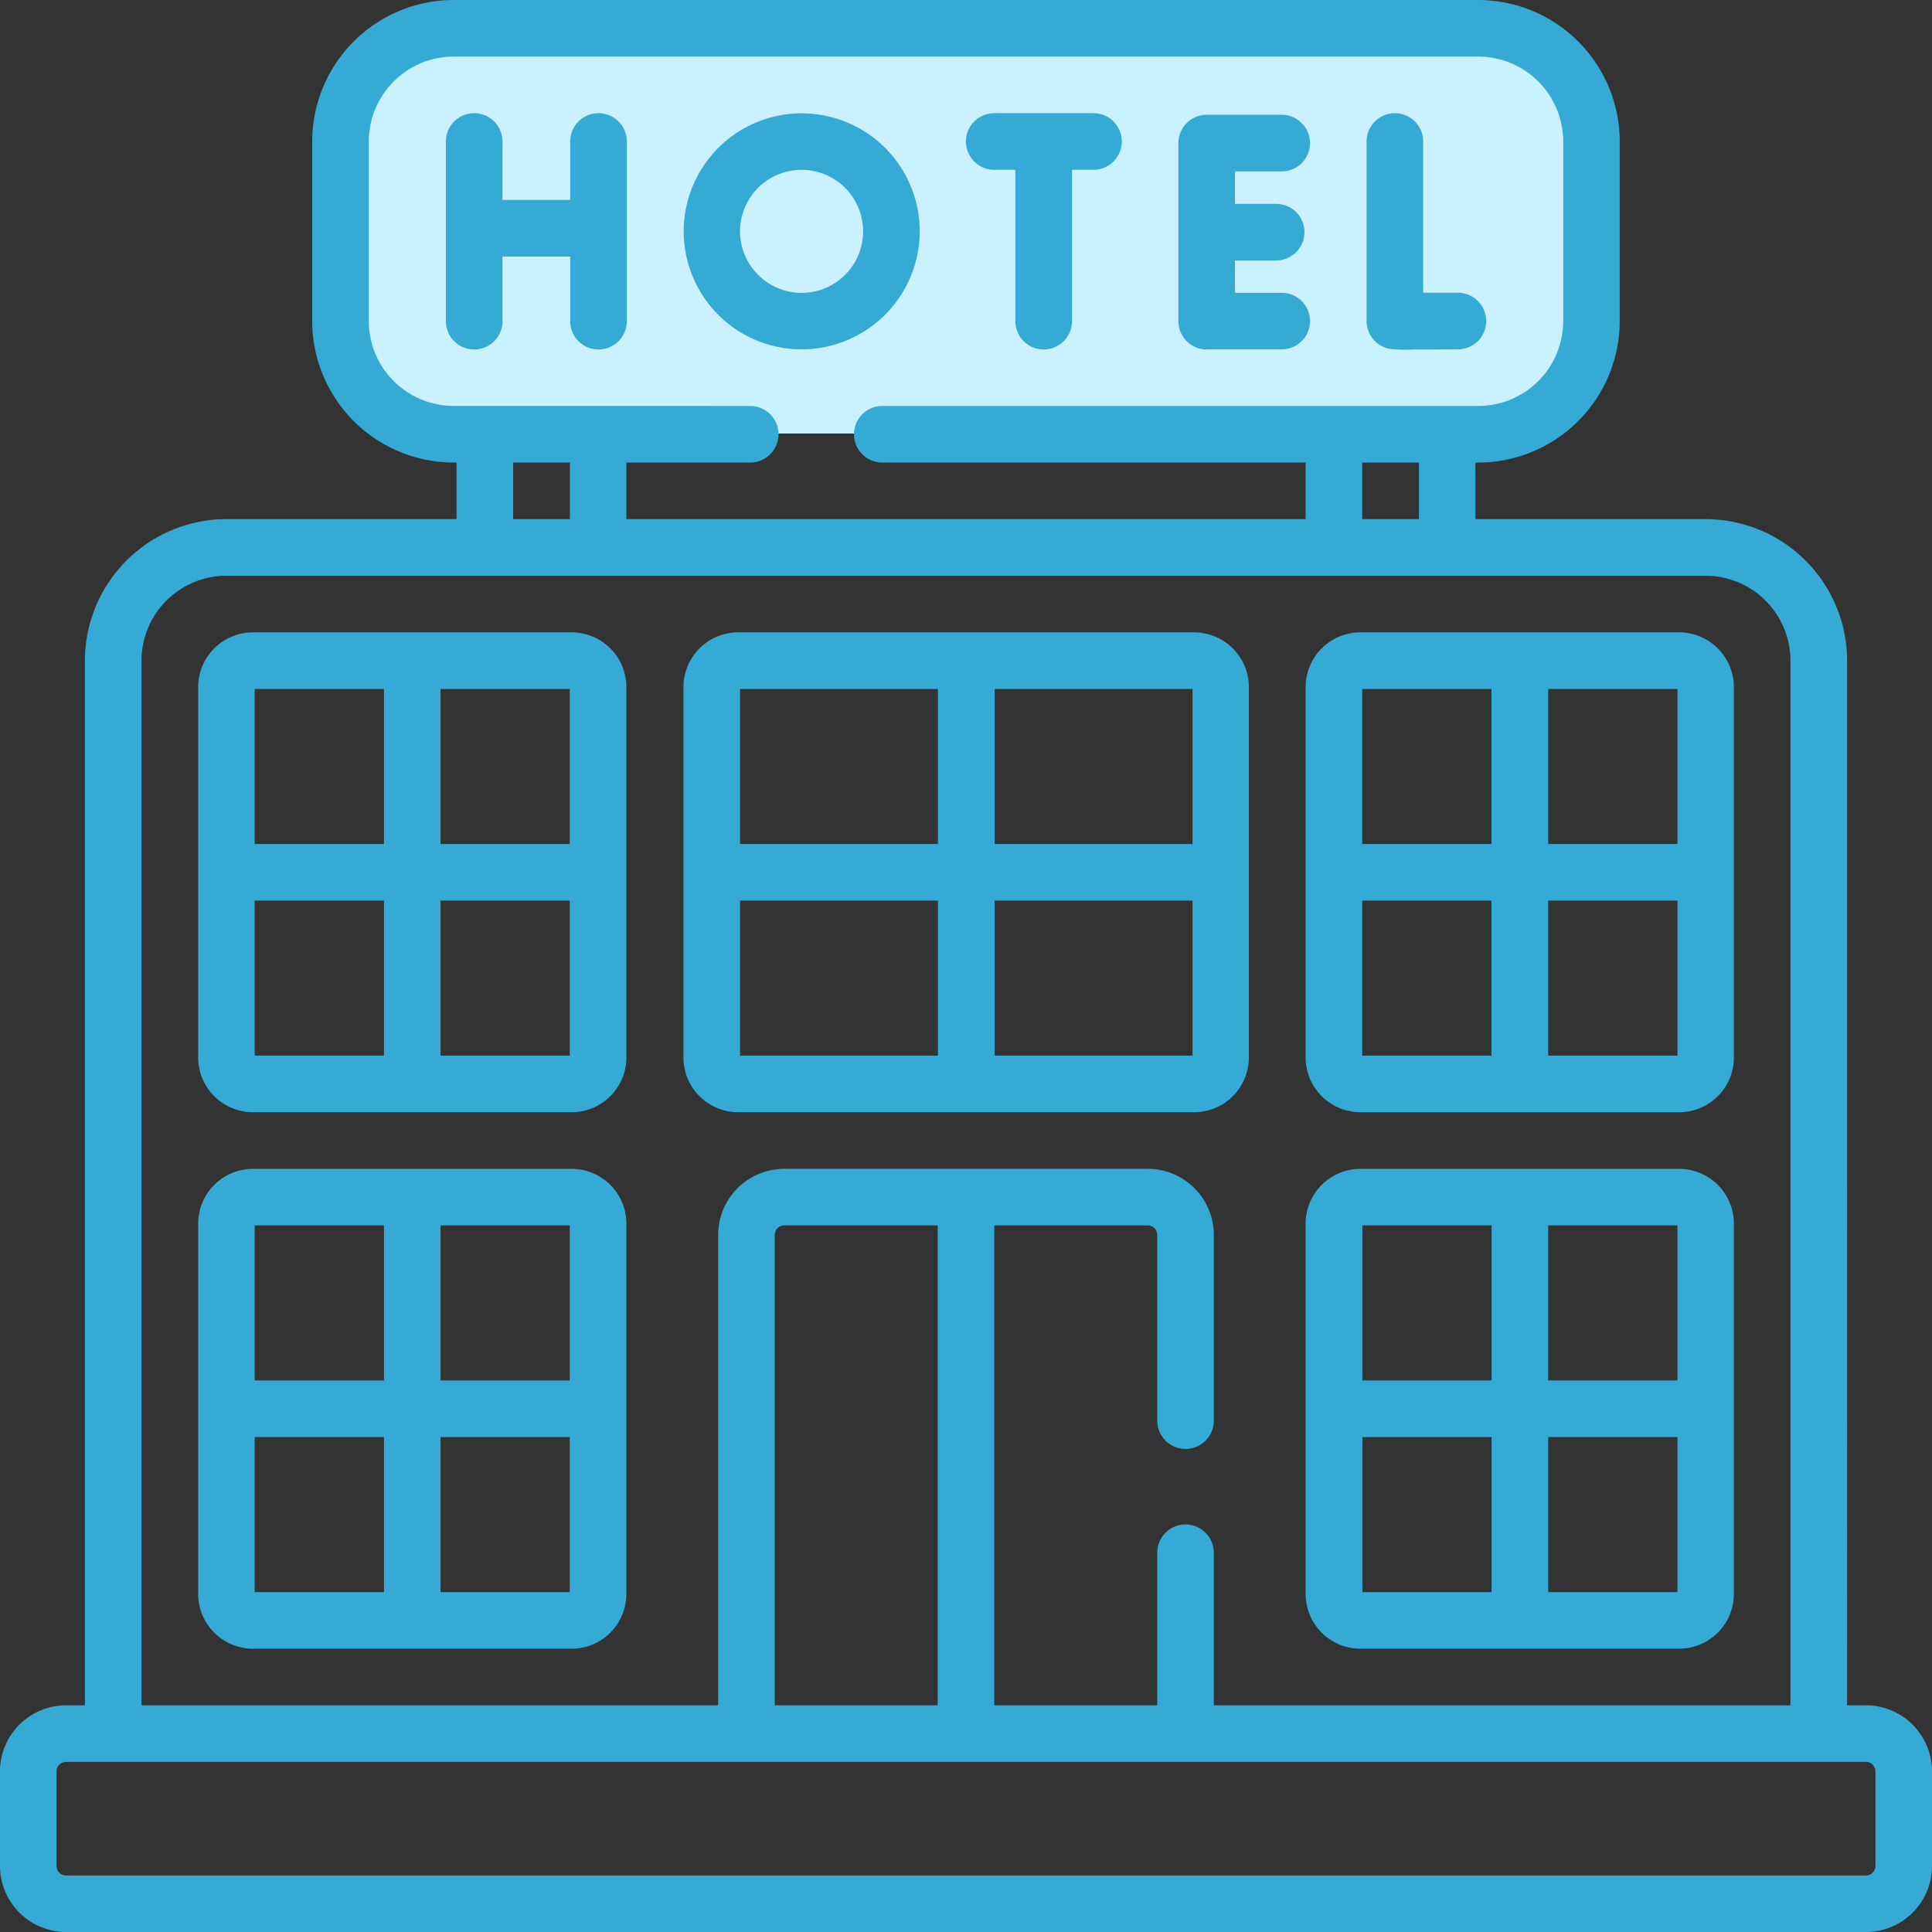 <svg id="hotel" xmlns="http://www.w3.org/2000/svg" width="68.76" height="68.76" viewBox="0 0 68.76 68.76">
  <rect x="0" y="0" width="68.76" height="68.76" fill="#333333" stroke="none"/>
  <path id="Path_582" data-name="Path 582" d="M6829.457,941.429H6864.7l2.7-.949,1.289-1.815-.4-9.278-1.883-1.955-3.045-.458h-35.715l-2.294,1.209-1.326,2.272v8.7l2.409,1.744Z" transform="translate(-6812 -926)" fill="#c9f1ff"/>
  <path id="Path_580" data-name="Path 580" d="M49.475,12.419a5.706,5.706,0,0,0,.846.02c.345,0,.843,0,1.569-.006a1.007,1.007,0,0,0-.006-2.014h-.006l-1.227,0V5.036a1.007,1.007,0,1,0-2.014,0v6.39A1.007,1.007,0,0,0,49.475,12.419ZM32.733,8.234a4.2,4.2,0,1,0-4.2,4.2A4.209,4.209,0,0,0,32.733,8.234Zm-6.395,0a2.19,2.19,0,1,1,2.19,2.19A2.193,2.193,0,0,1,26.338,8.234Zm16.608,4.2h2.67a1.007,1.007,0,0,0,0-2.014H43.953V9.27h1.466a1.007,1.007,0,1,0,0-2.014H43.953V6.1h1.663a1.007,1.007,0,0,0,0-2.014h-2.67a1.007,1.007,0,0,0-1.007,1.007v6.337A1.007,1.007,0,0,0,42.945,12.438ZM21.3,4.029a1.007,1.007,0,0,0-1.007,1.007V7.117H17.883V5.036a1.007,1.007,0,1,0-2.014,0v6.395a1.007,1.007,0,1,0,2.014,0v-2.3h2.411v2.3a1.007,1.007,0,1,0,2.014,0V5.036A1.007,1.007,0,0,0,21.3,4.029ZM35.385,6.043h.752v5.388a1.007,1.007,0,0,0,2.014,0V6.043h.766a1.007,1.007,0,1,0,0-2.014H35.385a1.007,1.007,0,0,0,0,2.014ZM48.414,58.677H59.762a1.95,1.95,0,0,0,1.947-1.947V43.546A1.95,1.95,0,0,0,59.762,41.6H48.414a1.95,1.95,0,0,0-1.947,1.947V56.73A1.949,1.949,0,0,0,48.414,58.677ZM55.1,43.613h4.6v5.518H55.1Zm0,7.532h4.6v5.518H55.1Zm-6.614-7.532h4.6v5.518h-4.6Zm0,7.532h4.6v5.518h-4.6ZM66.41,60.692h-.671V23.512A5.042,5.042,0,0,0,60.7,18.476H52.51V16.462h.1a5.042,5.042,0,0,0,5.036-5.036V5.036A5.042,5.042,0,0,0,52.613,0H16.147a5.042,5.042,0,0,0-5.036,5.036v6.39a5.042,5.042,0,0,0,5.036,5.036h.1v2.014H8.058a5.042,5.042,0,0,0-5.036,5.036V60.692H2.35A2.353,2.353,0,0,0,0,63.042V66.41a2.353,2.353,0,0,0,2.35,2.35H66.41a2.353,2.353,0,0,0,2.35-2.35V63.042A2.353,2.353,0,0,0,66.41,60.692ZM16.147,14.447a3.025,3.025,0,0,1-3.022-3.022V5.036a3.025,3.025,0,0,1,3.022-3.022H52.613a3.025,3.025,0,0,1,3.022,3.022v6.39a3.025,3.025,0,0,1-3.022,3.022H31.4a1.007,1.007,0,1,0,0,2.014H46.467v2.014H22.293V16.462H26.7a1.007,1.007,0,1,0,0-2.014ZM50.5,16.462v2.014H48.481V16.462Zm-30.217,0v2.014H18.264V16.462ZM5.036,23.512a3.025,3.025,0,0,1,3.022-3.022H60.7a3.025,3.025,0,0,1,3.022,3.022V60.692H43.2v-5.43a1.007,1.007,0,0,0-2.014,0v5.43h-5.8V43.613H40.85a.336.336,0,0,1,.336.336v6.612a1.007,1.007,0,1,0,2.014,0V43.949a2.353,2.353,0,0,0-2.35-2.35H27.91a2.353,2.353,0,0,0-2.35,2.35V60.692H5.036Zm28.337,20.1V60.692h-5.8V43.949a.336.336,0,0,1,.336-.336Zm33.373,22.8a.336.336,0,0,1-.336.336H2.35a.336.336,0,0,1-.336-.336V63.042a.336.336,0,0,1,.336-.336H66.41a.336.336,0,0,1,.336.336ZM42.5,39.584a1.95,1.95,0,0,0,1.947-1.947V24.453A1.95,1.95,0,0,0,42.5,22.505H26.271a1.95,1.95,0,0,0-1.947,1.947V37.637a1.95,1.95,0,0,0,1.947,1.947ZM35.4,24.52h7.043v5.518H35.4Zm0,7.532h7.043v5.518H35.4ZM26.338,24.52h7.043v5.518H26.338Zm0,7.532h7.043v5.518H26.338ZM20.346,41.6H9a1.95,1.95,0,0,0-1.947,1.947V56.73A1.95,1.95,0,0,0,9,58.677H20.346a1.95,1.95,0,0,0,1.947-1.947V43.546A1.949,1.949,0,0,0,20.346,41.6ZM13.665,56.663h-4.6V51.145h4.6Zm0-7.532h-4.6V43.613h4.6Zm6.614,7.532h-4.6V51.145h4.6Zm0-7.532h-4.6V43.613h4.6Zm28.135-9.546H59.762a1.95,1.95,0,0,0,1.947-1.947V24.453a1.95,1.95,0,0,0-1.947-1.947H48.414a1.95,1.95,0,0,0-1.947,1.947V37.637A1.95,1.95,0,0,0,48.414,39.584ZM55.1,24.52h4.6v5.518H55.1Zm0,7.532h4.6V37.57H55.1ZM48.481,24.52h4.6v5.518h-4.6Zm0,7.532h4.6V37.57h-4.6ZM20.346,22.505H9a1.95,1.95,0,0,0-1.947,1.947V37.637A1.95,1.95,0,0,0,9,39.584H20.346a1.95,1.95,0,0,0,1.947-1.947V24.453A1.95,1.95,0,0,0,20.346,22.505ZM13.665,37.57h-4.6V32.052h4.6Zm0-7.532h-4.6V24.52h4.6Zm6.614,7.532h-4.6V32.052h4.6Zm0-7.532h-4.6V24.52h4.6Z" fill="#35aad5"/>
</svg>
